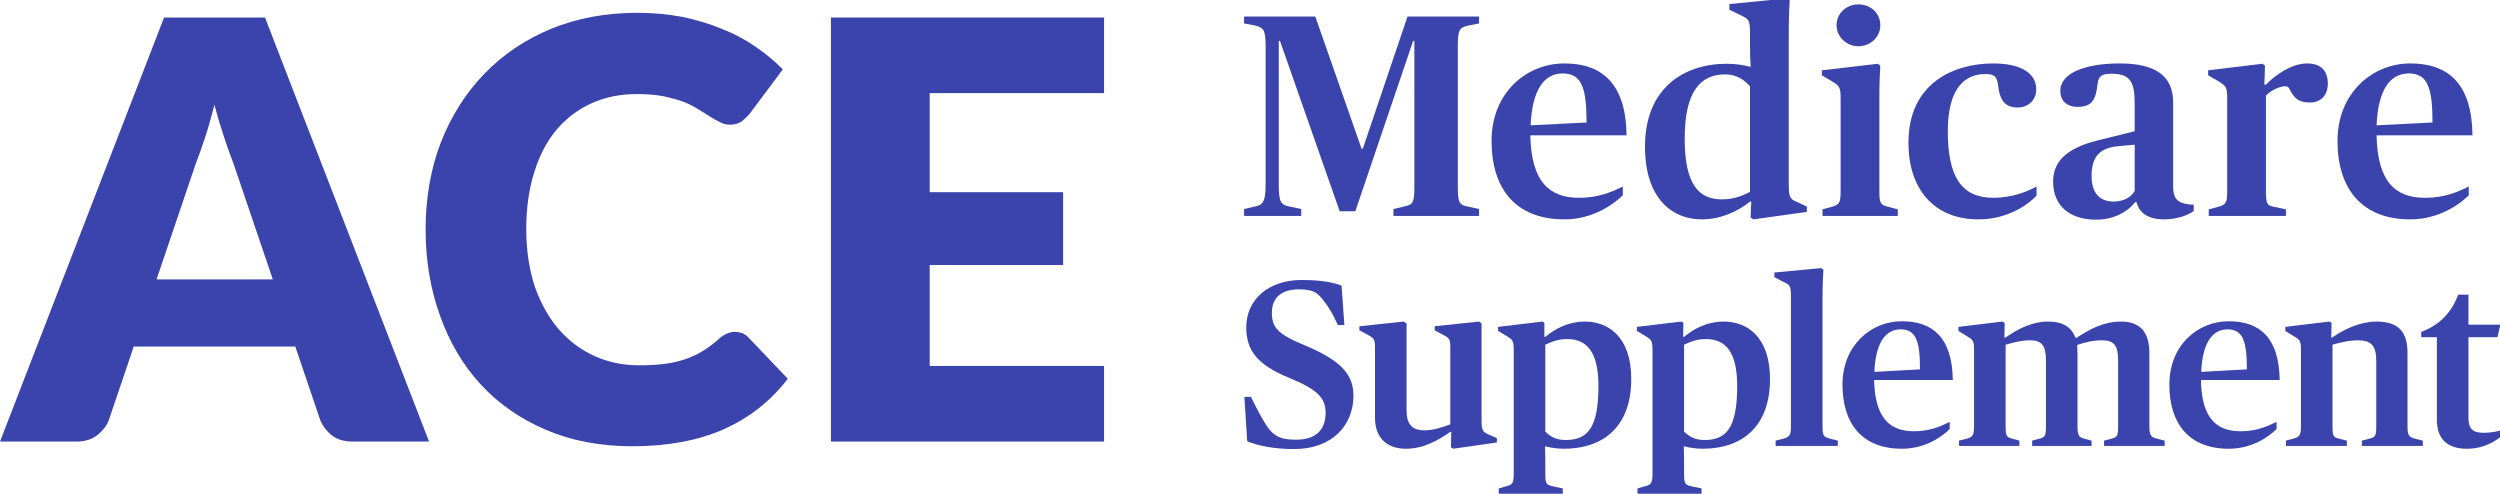 <svg version="1.2" xmlns="http://www.w3.org/2000/svg" viewBox="0 0 800 158" width="800" height="158">
	<title>ACE_Blue-ai</title>
	<style>
		.s0 { fill: #3b44ac } 
	</style>
	<g id="Layer 2">
		<g id="Layer 1-2">
			<g id="&lt;Group&gt;">
				<g id="&lt;Group&gt;">
					<path id="&lt;Compound Path&gt;" fill-rule="evenodd" class="s0" d="m137.3 141.3h-24.4q-4.1 0-6.6-1.9-2.5-1.9-3.8-4.9l-8-23.6h-51.7l-8 23.6q-1 2.6-3.6 4.7-2.7 2.1-6.6 2.1h-24.6l52.5-135.7h32.3l52.5 135.7zm-50-51.9l-12.6-37.1q-1.4-3.6-3-8.4-1.6-4.8-3.1-10.4-1.4 5.7-3 10.6-1.6 4.8-3 8.4l-12.5 36.9h37.2z"/>
					<path id="&lt;Path&gt;" class="s0" d="m235.2 106.2q1.1 0 2.3 0.4 1.1 0.4 2.1 1.5l12.5 13.1q-8.2 10.7-20.6 16.2-12.3 5.4-29.2 5.4-15.4 0-27.7-5.3-12.2-5.2-20.8-14.5-8.5-9.3-13-22-4.6-12.7-4.6-27.6c0-9.9 1.6-19.4 4.9-27.9q5-12.7 13.9-21.9 9-9.3 21.4-14.4 12.5-5.1 27.5-5.1 7.6 0 14.4 1.3 6.8 1.4 12.6 3.8 5.9 2.3 10.8 5.7 5 3.4 8.8 7.3l-10.6 14.2q-1.1 1.3-2.5 2.4-1.4 1.1-3.9 1.1-1.6 0-3.1-0.8-1.5-0.7-3.2-1.8-1.7-1.1-3.7-2.3-2-1.3-4.7-2.4-2.8-1-6.5-1.8-3.6-0.7-8.6-0.7-7.8 0-14.3 2.9-6.5 2.9-11.2 8.4-4.7 5.5-7.2 13.6-2.6 8.1-2.6 18.4c0 6.9 1 13.1 2.8 18.5q2.9 8.1 7.8 13.7 4.9 5.5 11.4 8.4 6.5 2.9 14 2.9 4.3 0 7.8-0.4 3.5-0.4 6.6-1.4 3.1-1 5.8-2.6 2.7-1.6 5.5-4.1 1.1-1 2.4-1.6 1.3-0.6 2.7-0.6z"/>
					<path id="&lt;Path&gt;" class="s0" d="m297.5 29.8v31.7h42.7v23.3h-42.7v32.3h55.8v24.2h-87.4v-135.7h87.4v24.2z"/>
				</g>
				<g id="&lt;Group&gt;">
					<path id="&lt;Path&gt;" class="s0" d="m398.1 66.9l2.9-0.7c2.9-0.5 4-1.1 4-7.2v-44.5c0-5.2-0.9-5.7-3.3-6.3l-3.6-0.7v-2.2h22.8l14.8 42.3h0.4l14.3-42.3h22.9v2.2l-3.5 0.7c-2.6 0.6-3.3 1.1-3.3 6.3v45.4c0 5.2 0.6 5.7 3.3 6.2l3.5 0.8v2.2h-27.4v-2.2l3.3-0.8c2.8-0.6 3.4-1 3.4-6.2v-46.8h-0.4l-18.5 54.5h-5l-19.1-54.5h-0.4v45.7c0 6.3 0.7 6.8 4 7.4l3.2 0.7v2.2h-18.3v-2.2z"/>
					<path id="&lt;Compound Path&gt;" fill-rule="evenodd" class="s0" d="m477.3 45.1c0-15.5 11.2-24.8 23.3-24.8 12 0 19.7 6.4 19.9 23h-30.8c0.3 15.1 6.3 20 15.6 20 6.2 0 10.5-1.9 14-3.6v2.8c-3 2.9-9.6 7.7-18.7 7.7-15.6 0-23.3-9.8-23.3-25.1zm12.5-5l17.9-0.9c0-11.2-1.6-15.7-7.7-15.7-5.6 0-9.7 4.8-10.2 16.6z"/>
					<path id="&lt;Compound Path&gt;" fill-rule="evenodd" class="s0" d="m526.4 46.9c0-18.7 12.4-26.5 26.2-26.5 3 0 5.7 0.5 7.6 1 0 0-0.2-3.5-0.2-6.8v-4.1c0-4.1-0.5-4.4-2.7-5.5l-3.9-1.9v-1.8l18.4-1.8 0.9 0.6c0 0-0.3 4.2-0.3 11v47.6c0 4.4 0.3 5 2.8 6l3 1.4v1.7l-17.1 2.4-0.9-0.6 0.2-5.1h-0.4c-3.8 3.1-9.3 5.7-15.5 5.7-9 0-18.1-6.2-18.1-23.3zm33.6 14.5v-33.8c-1.7-1.9-4.2-3.8-7.9-3.8-7.8 0-13 5.2-13 20.6 0 14.3 4.3 19.4 11.9 19.4 4.5 0 7.3-1.6 9-2.4z"/>
					<path id="&lt;Compound Path&gt;" class="s0" d="m583.1 67l3-0.8c2.5-0.7 2.9-1.3 2.9-5v-29.6c0-3.8-0.4-4.1-2.8-5.6l-3.2-1.9v-1.6l17.9-2.1 0.8 0.6c-0.1 1.6-0.3 5.2-0.3 9.7v30.5c0 3.9 0.4 4.4 2.9 5l3 0.8v2.1h-24.1v-2.1zm4.6-58.9c0-3.8 3.1-6.7 7-6.7 4 0 7 2.9 7 6.7 0 3.7-3.1 6.7-7 6.7-3.8 0-7-3-7-6.7z"/>
					<path id="&lt;Path&gt;" class="s0" d="m610.7 45.7c0-19.4 14.9-25.4 27.1-25.4 8.9 0 13.8 3.1 13.8 8.3 0 3.3-2.4 5.8-6 5.8-4.3 0-5.6-2.8-6.1-6.3-0.4-3.7-1.2-4.4-4.2-4.4-6.1 0-12 3.9-12 18.3 0 14.5 4.3 21.3 14.6 21.3 5.8 0 10.6-1.9 13.8-3.6v2.9c-2.7 2.9-9.3 7.6-18.6 7.6-14.4 0-22.4-9.9-22.4-24.5z"/>
					<path id="&lt;Compound Path&gt;" fill-rule="evenodd" class="s0" d="m657 58c0-7.8 6.7-11.3 15.2-13.3l10.9-2.7v-8.5c0-7.1-1.2-9.9-7.4-9.9-3.3 0-4.2 0.8-4.5 3.4-0.5 4.7-1.7 7.2-6.3 7.2-3.7 0-5.6-2.1-5.6-5.1 0-5.9 8.3-8.8 19-8.8 11.2 0 17.1 3.8 17.1 12.4v26.6c0 3.1 0.6 4.5 2.3 5.4 1.1 0.5 2.8 0.8 4.3 0.8v2c-1.5 1.2-5.1 2.7-9.5 2.7-5.1 0-8-2.1-8.8-5.5h-0.5c-2.2 3-6.8 5.6-12.4 5.6-8.5 0-13.8-4.4-13.8-12.2zm26.1-11.7l-5.4 0.5c-5.2 0.5-8.4 2.8-8.4 9.5 0 5.7 2.8 8.2 7.1 8.2 3.4 0 5.7-1.6 6.7-3.4z"/>
					<path id="&lt;Path&gt;" class="s0" d="m706.8 67l3-0.8c2.5-0.7 2.9-1.3 2.9-5v-29.6c0-3.8-0.4-4.1-2.8-5.6l-3.3-1.9v-1.6l17.4-2.1 0.8 0.6-0.2 6.1h0.5c2.9-3.1 8.3-6.8 13.2-6.8 4.2 0 6.6 2.2 6.6 6.4 0 4.1-2.5 6.1-5.7 6.1-3.8 0-4.9-1.4-6.3-3.8-0.5-1.2-0.9-1.4-1.8-1.4-1.6 0-4.7 1.5-6 3v30.6c0 4.1 0.4 4.6 2.7 5l3.7 0.8v2.1h-24.7v-2.1z"/>
					<path id="&lt;Compound Path&gt;" fill-rule="evenodd" class="s0" d="m748 45.1c0-15.5 11.3-24.8 23.3-24.8 12.1 0 19.7 6.4 19.9 23h-30.7c0.3 15.1 6.2 20 15.5 20 6.3 0 10.5-1.9 14-3.6v2.8c-2.9 2.9-9.6 7.7-18.7 7.7-15.5 0-23.3-9.8-23.3-25.1zm12.5-5l17.9-0.9c0-11.2-1.6-15.7-7.6-15.7-5.7 0-9.8 4.8-10.3 16.6z"/>
				</g>
				<g id="&lt;Group&gt;">
					<path id="&lt;Path&gt;" class="s0" d="m399.1 141.1l-0.9-14.1h2.1c1.9 3.8 3.3 6.6 5.2 9.5 2.3 3.3 4.6 4.2 9.3 4.2 6.6 0 9.4-3.5 9.4-8.6 0-4.8-2.7-7.5-11.7-11.2-10-4.1-13.7-8.6-13.7-16.2 0-8.7 7-15.1 17.7-15.1 6.4 0 10.3 0.8 12.8 1.8l0.9 12.6h-2.1c-1.8-4-2.8-5.5-4.7-8-2-2.5-3.3-3.4-7.8-3.4-5.5 0-8.6 2.6-8.6 7.5 0 4.5 1.7 6.8 10.3 10.3 11.4 4.8 15.8 9.1 15.8 16.2 0 9.4-6.7 17.1-19 17.1-6.7 0-12-1.2-15-2.5z"/>
					<path id="&lt;Path&gt;" class="s0" d="m440 133.7v-22.2c0-3-0.3-3.2-2.2-4.3l-2.8-1.5v-1.3l14.2-1.5 0.9 0.6v27.8c0 4.5 1.8 6.4 5.7 6.4 3.1 0 6.1-1.1 8.3-1.9v-24.3c0-3-0.3-3.3-2.2-4.3l-2.8-1.5v-1.3l14.2-1.5 0.8 0.6v30.7c0 3.6 0.3 4 2.4 4.9l2.5 1.1v1.4l-14 2-0.7-0.5 0.1-4.9h-0.3c-4 2.8-8.7 5.4-14.2 5.4-6.1 0-9.9-3.5-9.9-9.9z"/>
					<path id="&lt;Compound Path&gt;" fill-rule="evenodd" class="s0" d="m479.6 156.3l2.4-0.7c2-0.5 2.4-1 2.4-4.2v-39.3c0-3.2-0.4-3.4-2.3-4.6l-2.7-1.6v-1.3l14.2-1.7 0.6 0.4v4.5h0.3c3.2-2.7 7.5-4.9 12.7-4.9 7.1 0 14.8 4.5 14.8 18.4 0 15.2-8.9 22.3-21.6 22.3-1.8 0-4.2-0.3-6-0.8 0 0 0.1 2 0.1 4.7v4c0 3.3 0.3 3.6 2.3 4.1l3.3 0.7v1.7h-20.5v-1.7zm31.9-32.8c0-10.7-3.6-15-10-15-3.5 0-5.6 1.2-7 1.8v27.8c1.6 1.7 3.6 2.7 6.5 2.7 7 0 10.5-3.8 10.5-17.3z"/>
					<path id="&lt;Compound Path&gt;" fill-rule="evenodd" class="s0" d="m524 156.3l2.4-0.7c2-0.5 2.4-1 2.4-4.2v-39.3c0-3.2-0.4-3.4-2.3-4.6l-2.7-1.6v-1.3l14.2-1.7 0.7 0.4-0.1 4.5h0.3c3.2-2.7 7.5-4.9 12.7-4.9 7.1 0 14.8 4.5 14.8 18.4 0 15.2-8.9 22.3-21.6 22.3-1.8 0-4.2-0.3-6-0.8 0 0 0.1 2 0.1 4.7v4c0 3.3 0.3 3.6 2.3 4.1l3.3 0.7v1.7h-20.5v-1.7zm31.9-32.8c0-10.7-3.6-15-10-15-3.5 0-5.6 1.2-7 1.8v27.8c1.7 1.7 3.6 2.7 6.5 2.7 7 0 10.5-3.8 10.5-17.3z"/>
					<path id="&lt;Path&gt;" class="s0" d="m568.2 141l2.4-0.6c2.1-0.6 2.5-1.1 2.5-4.2v-41.4c0-3.4-0.4-3.7-2.4-4.6l-2.9-1.5v-1.5l14.9-1.4 0.8 0.5c0 0-0.3 3.9-0.3 9v40.9c0 3.3 0.3 3.6 2.5 4.2l2.4 0.6v1.7h-19.9v-1.7z"/>
					<path id="&lt;Compound Path&gt;" fill-rule="evenodd" class="s0" d="m589.6 123.1c0-12.7 9.2-20.3 19-20.3 9.9 0 16.1 5.2 16.3 18.8h-25.2c0.3 12.4 5.2 16.4 12.8 16.4 5.1 0 8.6-1.6 11.4-3v2.3c-2.4 2.4-7.8 6.3-15.3 6.3-12.7 0-19-8-19-20.5zm10.2-4.1l14.6-0.8c0-9.1-1.3-12.8-6.2-12.8-4.6 0-8 3.9-8.4 13.6z"/>
					<path id="&lt;Path&gt;" class="s0" d="m626.8 141l2.5-0.6c2-0.6 2.4-1.1 2.4-4.2v-24.1c0-3.2-0.4-3.4-2.4-4.6l-2.6-1.6v-1.3l14.1-1.7 0.7 0.5-0.1 4.6h0.4c3.8-2.7 8.5-5.1 13.5-5.1 5 0 7.5 1.8 8.9 5.2h0.3c4.1-2.7 8.6-5.2 14.2-5.2 6.1 0 9.1 3.3 9.1 10.1v23.3c0 3.1 0.5 3.6 2.5 4.1l2.4 0.6v1.7h-19.4v-1.7l2.3-0.6c1.9-0.5 2.2-0.8 2.2-4.1v-20.9c0-4.7-1.2-6.5-5.1-6.5-3.1 0-6.1 0.8-8 1.5 0 0.6 0.1 1.5 0.1 2.9v23c0 3.2 0.5 3.6 2.2 4.1l2.3 0.6v1.7h-19v-1.7l2.2-0.6c1.9-0.5 2.2-0.8 2.2-4.1v-20.9c0-4.7-1.2-6.5-5.1-6.5-3 0-5.9 0.9-7.8 1.4v26c0 3.3 0.3 3.6 2.2 4.1l2.2 0.6v1.7h-19.3v-1.7z"/>
					<path id="&lt;Compound Path&gt;" fill-rule="evenodd" class="s0" d="m694.2 123.1c0-12.7 9.1-20.3 19-20.3 9.9 0 16.1 5.2 16.3 18.8h-25.2c0.2 12.4 5.1 16.4 12.7 16.4 5.2 0 8.6-1.6 11.5-3v2.3c-2.4 2.4-7.8 6.3-15.3 6.3-12.7 0-19-8-19-20.5zm10.2-4.1l14.6-0.8c0-9.1-1.3-12.8-6.2-12.8-4.6 0-8 3.9-8.4 13.6z"/>
					<path id="&lt;Path&gt;" class="s0" d="m731.4 141l2.4-0.6c2.1-0.6 2.5-1.1 2.5-4.2v-24.1c0-3.2-0.4-3.4-2.4-4.6l-2.6-1.6v-1.3l14.1-1.7 0.7 0.4-0.1 4.7h0.3c3.9-2.7 9-5.1 14.2-5.1 6.9 0 9.9 3.2 9.9 10v23.4c0 3.1 0.5 3.6 2.5 4.1l2.4 0.6v1.7h-19.5v-1.7l2.3-0.6c2-0.5 2.3-0.8 2.3-4.1v-21c0-4.8-1.8-6.4-5.8-6.4-3.1 0-6.4 0.9-8.2 1.4v26c0 3.4 0.3 3.6 2.2 4.1l2.4 0.6v1.7h-19.5v-1.7z"/>
					<path id="&lt;Path&gt;" class="s0" d="m779.8 134.3v-26.4h-5v-1.7c5.5-2 9.7-6 11.8-11.9h3.3v9.6h10.2l-0.9 4h-9.3v25.6c0 3.6 1.2 5 4.9 5 1.9 0 4.2-0.4 5.6-0.8v1.9c-1.7 1.4-5.3 4-11 4-5.7 0-9.6-2.6-9.6-9.3z"/>
				</g>
			</g>
		</g>
	</g>
</svg>
